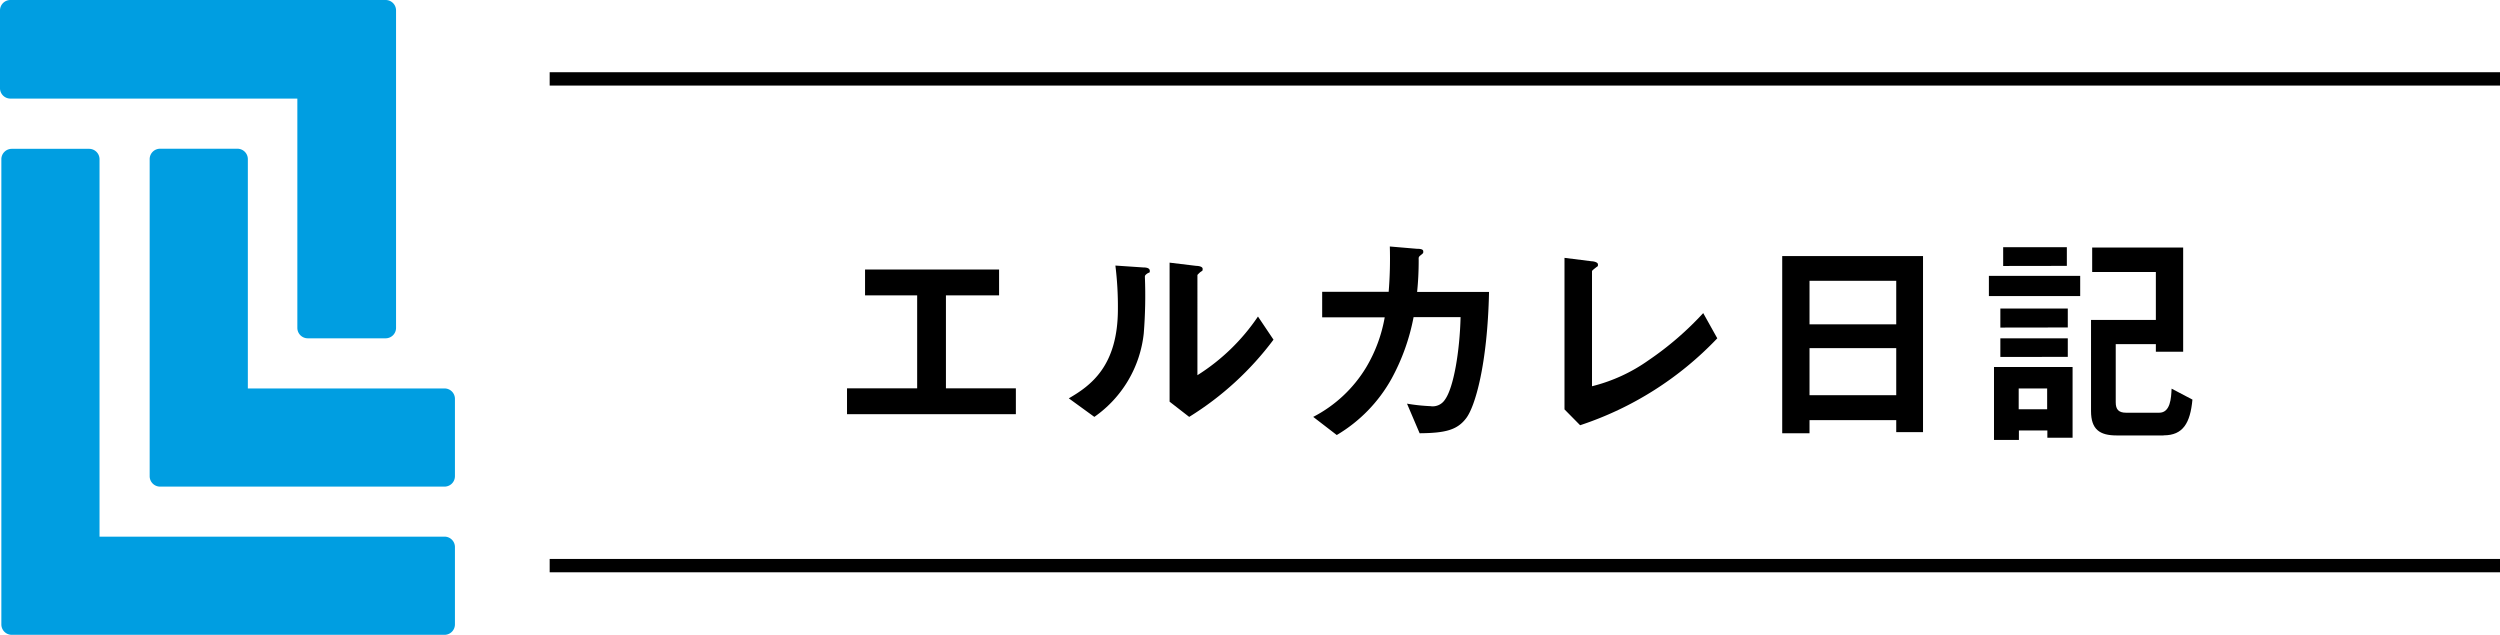 <svg xmlns="http://www.w3.org/2000/svg" viewBox="0 0 239.87 60.95"><defs><style>.a{fill:#009ee1;}.b{fill:none;stroke:#000;stroke-miterlimit:10;stroke-width:1.28px;}</style></defs><path d="M81.27,39.74V37.26H88V28.34H83V25.86H95.86v2.48h-5.1v8.92h6.71v2.48Z"/><path d="M110,26.3c-.15.13-.15.17-.15.28a45.7,45.7,0,0,1-.11,5.42A11.22,11.22,0,0,1,105,40l-2.45-1.78c2.12-1.23,4.71-3.1,4.71-8.58a32,32,0,0,0-.24-4.16l2.66.18c.4,0,.64.09.64.33S110.29,26.08,110,26.3ZM114.1,40l-1.88-1.46V25.2l2.56.31c.2,0,.61.06.61.28s0,.16-.24.33c0,0-.26.24-.26.27V36a19.59,19.59,0,0,0,5.81-5.63l1.49,2.22A29.35,29.35,0,0,1,114.1,40Z"/><path d="M140.68,40.12c-.86,1.14-2,1.43-4.47,1.45L135,38.73a17.52,17.52,0,0,0,2.24.24,1.4,1.4,0,0,0,1.39-.61c.85-1.15,1.43-4.67,1.51-7.93h-4.51a20.16,20.16,0,0,1-2.11,5.9,14.4,14.4,0,0,1-5.26,5.41L126,40a12.78,12.78,0,0,0,5.08-4.75,14.11,14.11,0,0,0,1.78-4.8h-6V28h6.38a39.27,39.27,0,0,0,.11-4.35l2.59.22c.6,0,.62.15.62.28s0,.14-.24.33-.2.22-.2.53a29.4,29.4,0,0,1-.15,3h6.9C142.72,35,141.53,39,140.68,40.12Z"/><path d="M151.61,40.8l-1.5-1.52V24.74l2.62.33c.15,0,.59.08.59.3s0,.14-.21.31c-.34.27-.36.29-.36.38v11a16.07,16.07,0,0,0,5.42-2.49,30,30,0,0,0,5.25-4.53l1.35,2.42A32,32,0,0,1,151.61,40.8Z"/><path d="M181.94,41.46V40.31h-8.32v1.26H171v-17h13.51V41.46Zm0-14.52h-8.32v4.18h8.32Zm0,6.46h-8.32v4.52h8.32Z"/><path d="M190.83,28.41V26.47h8.76v1.94ZM196.44,42V41.3h-2.73v.91h-2.39v-7h7.54V42Zm-4.51-10.57V29.6h6.47v1.82Zm0,2.82V32.46h6.47v1.78Zm.27-8.73V23.72h6.11v1.79Zm4.22,11.75h-2.73v2h2.73Zm11.16,4.51h-4.49c-1.63,0-2.46-.58-2.46-2.34V30.7h6.22V26.1h-6.11V23.75h8.73v10h-2.62v-.73H203V38.6c0,.68.27,1,1,1h3.17c1.08,0,1.15-1.41,1.19-2.31l2,1.05C210.15,40.6,209.45,41.77,207.6,41.77Z"/><path class="a" d="M42.65,37.27H23.78v-22a1,1,0,0,0-1-1H15.36a1,1,0,0,0-1,1V45.69a1,1,0,0,0,1,1H42.65a1,1,0,0,0,1-1V38.31A1,1,0,0,0,42.65,37.27Z"/><path class="a" d="M42.65,51.49H9.55V15.28a1,1,0,0,0-1-1H1.13a1,1,0,0,0-1,1V59.91a1,1,0,0,0,1,1H42.65a1,1,0,0,0,1-1V52.53A1,1,0,0,0,42.65,51.49Z"/><path class="a" d="M1,9.46H28.53v22a1,1,0,0,0,1,1H37a1,1,0,0,0,1-1V1a1,1,0,0,0-1-1H1A1,1,0,0,0,0,1V8.42A1,1,0,0,0,1,9.46Z"/><line class="b" x1="52.74" y1="7.57" x2="239.87" y2="7.57"/><line class="b" x1="52.74" y1="54.27" x2="239.87" y2="54.27"/></svg>